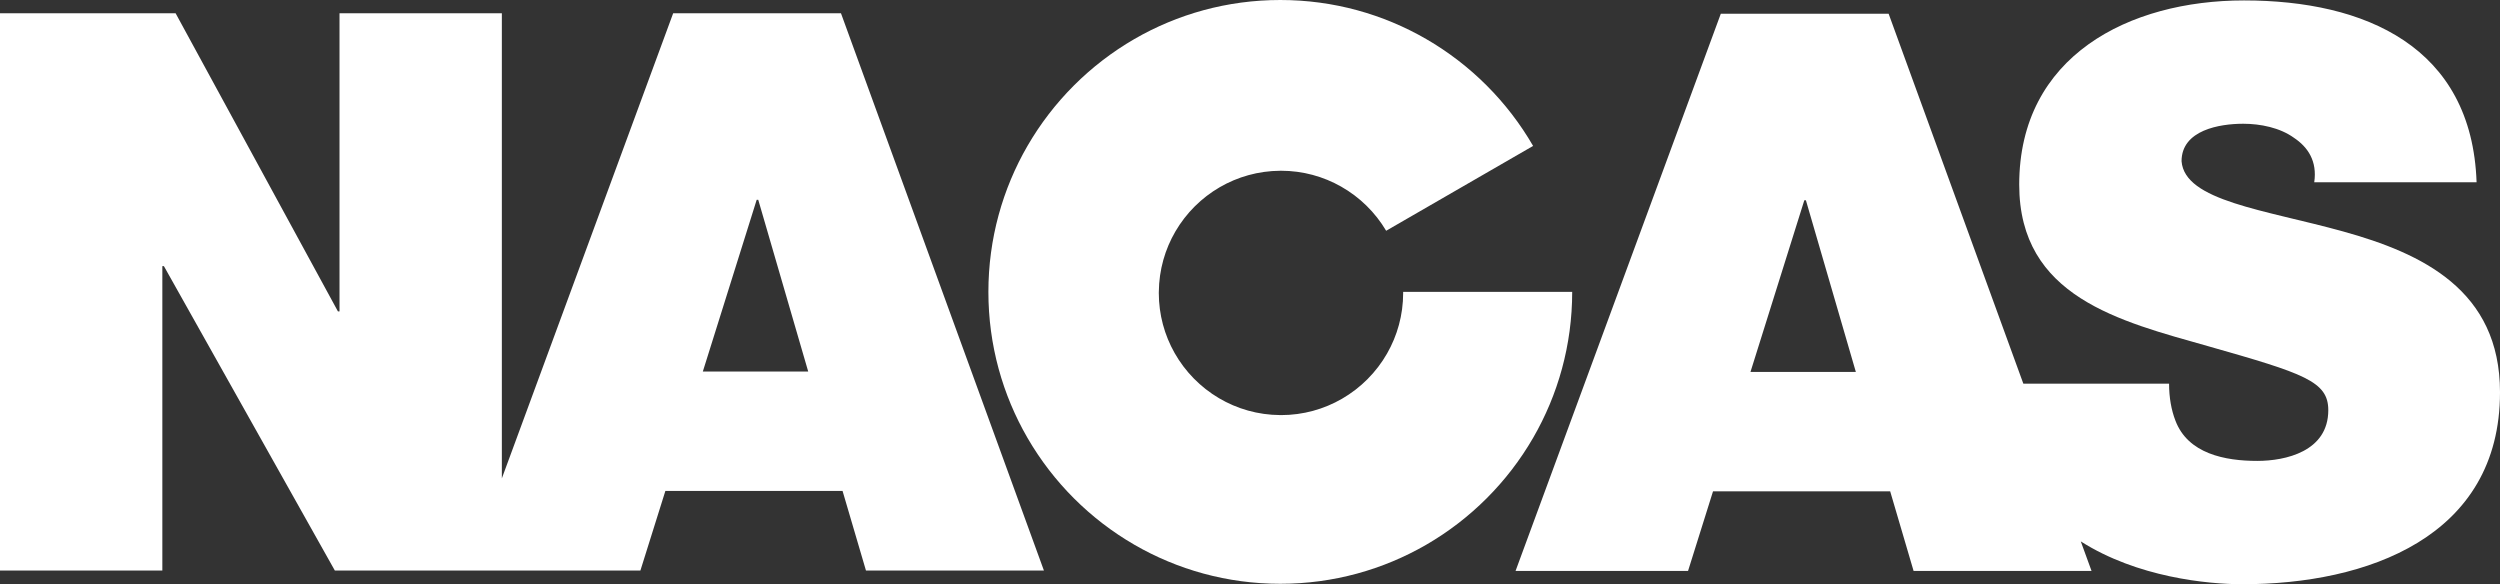 <?xml version="1.0" encoding="utf-8"?>
<!-- Generator: Adobe Illustrator 21.0.2, SVG Export Plug-In . SVG Version: 6.00 Build 0)  -->
<svg version="1.1" id="Layer_1" xmlns="http://www.w3.org/2000/svg" xmlns:xlink="http://www.w3.org/1999/xlink" x="0px" y="0px"
	 viewBox="0 0 281.17 65.707" style="enable-background:new 0 0 281.17 65.707;" xml:space="preserve">
<rect x="0" y="0" width="281.17" height="65.707" fill="#333333" stroke="none"/>
<style type="text/css">
	.st0{fill:#FFFFFF;}
</style>
<g>
	<path class="st0" d="M94.583,1.492H75.71l-19.268,52.31V1.492H38.184v33.532h-0.176L19.75,1.492H0v62.674h18.258V29.932h0.176
		l19.224,34.234h14.967h3.818h15.581l2.809-8.953h19.926l2.633,8.953h20.014L94.583,1.492z M79.046,41.783l6.057-19.311h0.176
		l5.618,19.311H79.046z"/>
	<path class="st0" d="M263.526,26.031c-8.866-2.458-17.819-3.424-18.171-7.9c0-3.511,4.302-4.213,6.935-4.213
		c1.931,0,4.125,0.439,5.706,1.58c1.58,1.053,2.633,2.633,2.282,5.003h18.259C278.01,5.227,265.984,0.048,252.378,0.048
		c-12.904,0-25.281,6.232-25.281,20.716c0,12.64,11.324,15.361,21.243,18.17c10.797,3.072,13.518,3.95,13.518,7.198
		c0,4.652-4.828,5.705-7.988,5.705c-3.599,0-7.812-0.79-9.217-4.564c-0.439-1.141-0.702-2.545-0.702-4.125H227.56L212.409,1.541
		h-18.872L170.45,64.215h19.4l2.809-8.953h19.926l2.633,8.953h20.014l-1.211-3.325c6.348,4.043,14.263,4.817,18.182,4.817
		c13.957,0,28.967-5.267,28.967-21.594C281.17,32.614,272.392,28.489,263.526,26.031z M196.872,41.831l6.057-19.311h0.176
		l5.618,19.311H196.872z"/>
	<path class="st0" d="M157.808,32.829c0,0.039,0.003,0.077,0.003,0.116c0,2.482-0.661,4.807-1.812,6.817
		c-1.209,2.111-2.962,3.87-5.068,5.087c-2.02,1.167-4.361,1.837-6.861,1.837c-0.026,0-0.052-0.002-0.078-0.002
		c-2.519-0.014-4.876-0.707-6.901-1.903c-2.077-1.227-3.801-2.985-4.99-5.087c-1.127-1.994-1.773-4.295-1.773-6.749
		c0-0.039,0.003-0.077,0.003-0.116c0.021-2.482,0.7-4.805,1.87-6.807c1.204-2.059,2.926-3.775,4.99-4.971
		c2.002-1.16,4.323-1.831,6.8-1.845c0.026,0,0.052-0.002,0.078-0.002c2.459,0,4.764,0.649,6.761,1.78
		c2.093,1.186,3.844,2.903,5.068,4.971l16.527-9.542c-2.882-4.982-7.036-9.135-12.018-12.018C155.579,1.6,149.972,0,143.992,0
		c-5.981,0-11.588,1.6-16.417,4.394c-4.982,2.882-9.135,7.037-12.018,12.018c-2.795,4.83-4.395,10.436-4.395,16.417v0
		c0,5.981,1.6,11.588,4.395,16.417c2.882,4.982,7.036,9.136,12.018,12.018c4.83,2.795,10.437,4.395,16.417,4.395
		c5.981,0,11.587-1.6,16.417-4.395c4.982-2.882,9.136-7.036,12.018-12.018c2.795-4.83,4.395-10.436,4.395-16.417H157.808z"/>
</g>
</svg>
